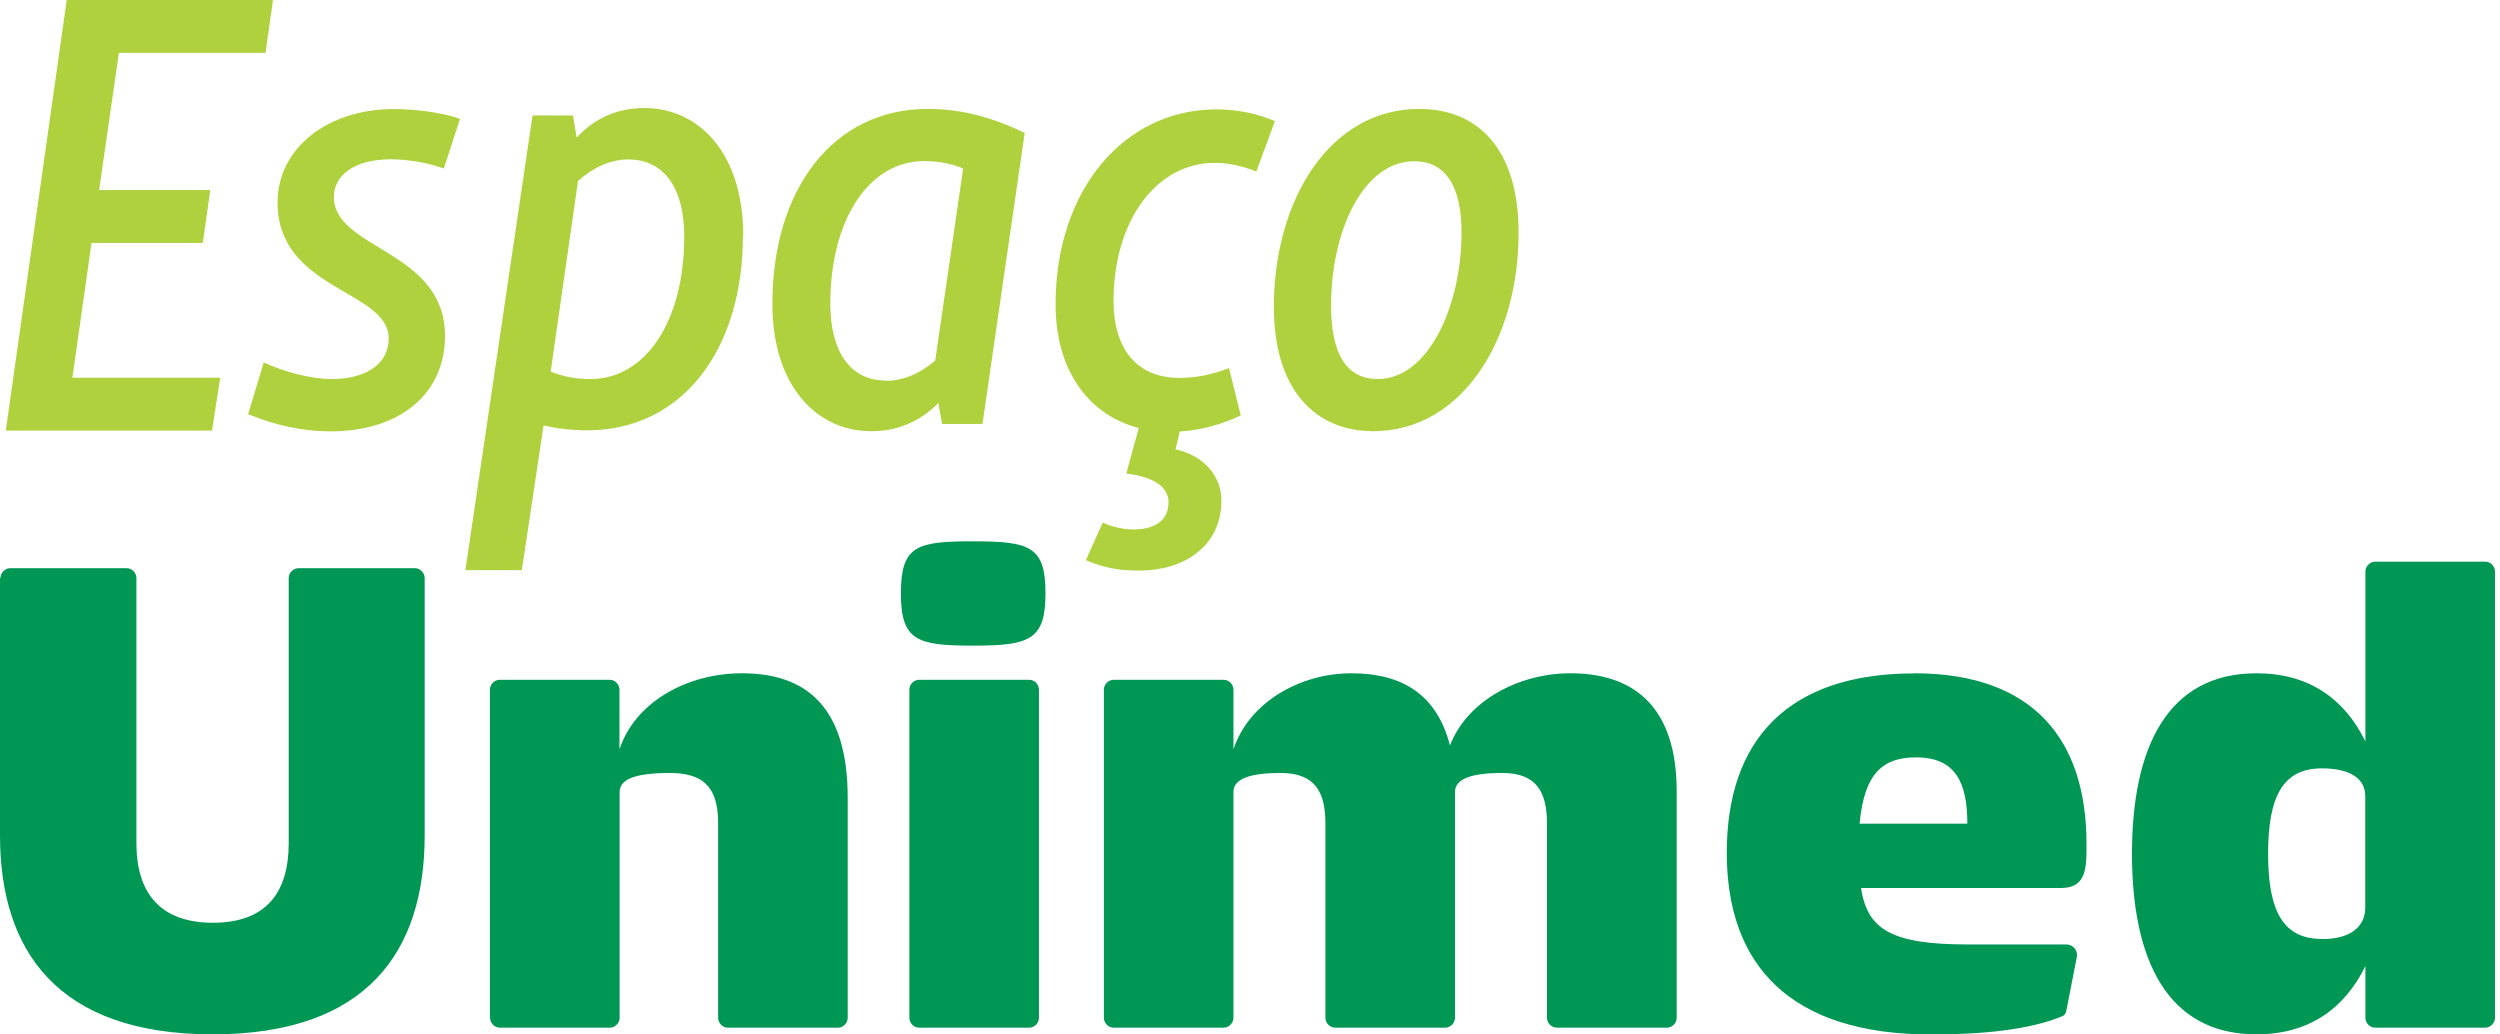 <svg width="145" height="60" viewBox="0 0 145 60" fill="none" xmlns="http://www.w3.org/2000/svg">
<path d="M6.895 3.068L5.749 11.023H12.195L11.764 14.091H5.309L4.197 21.908H12.773L12.299 24.976H0.336L3.87 0H15.832L15.401 3.068H6.895Z" fill="#AED13D"/>
<path d="M26.682 6.886L25.743 9.773C24.666 9.377 23.433 9.239 22.683 9.239C20.451 9.239 19.365 10.239 19.365 11.42C19.365 14.488 25.812 14.488 25.812 19.486C25.812 22.735 23.321 25.019 19.15 25.019C17.676 25.019 16.013 24.7 14.393 24.019L15.297 21.02C16.418 21.555 18.038 21.985 19.227 21.985C21.141 21.985 22.545 21.167 22.545 19.633C22.545 16.815 16.099 16.849 16.099 11.747C16.099 8.576 19.021 6.326 22.838 6.326C24.028 6.326 25.579 6.507 26.691 6.895" fill="#AED13D"/>
<path d="M43.091 13.652C43.091 20.357 39.523 24.959 34.051 24.959C33.154 24.959 32.319 24.855 31.526 24.674L30.267 33.068H26.992L30.888 6.697H33.232L33.447 7.981C34.525 6.8 35.895 6.266 37.377 6.266C40.549 6.266 43.108 8.903 43.108 13.652M39.687 13.703C39.687 10.988 38.567 9.248 36.447 9.248C35.369 9.248 34.352 9.747 33.525 10.497L31.939 21.554C32.663 21.839 33.379 21.985 34.249 21.985C37.42 21.985 39.687 18.667 39.687 13.712V13.703Z" fill="#AED13D"/>
<path d="M59.432 7.714L56.984 24.588H54.64L54.424 23.373C53.347 24.476 52.011 25.01 50.529 25.01C47.358 25.01 44.798 22.373 44.798 17.625C44.798 10.919 48.366 6.317 53.804 6.317C55.786 6.317 57.587 6.817 59.423 7.705M51.365 22.089C52.442 22.089 53.416 21.623 54.243 20.908L55.864 9.773C55.183 9.489 54.424 9.342 53.597 9.342C50.426 9.342 48.159 12.695 48.159 17.616C48.159 20.331 49.279 22.072 51.365 22.072V22.089Z" fill="#AED13D"/>
<path d="M64.585 17.453C64.585 20.167 65.878 21.917 68.403 21.917C69.377 21.917 70.273 21.736 71.282 21.348L71.963 24.097C70.808 24.632 69.653 24.951 68.429 25.028L68.179 26.062C69.834 26.416 70.842 27.631 70.842 29.027C70.842 31.707 68.644 33.095 66.085 33.095C64.93 33.095 64.068 32.948 62.982 32.492L63.956 30.311C64.568 30.596 65.249 30.707 65.757 30.707C66.947 30.707 67.774 30.208 67.774 29.139C67.774 28.243 66.947 27.674 65.326 27.459L66.05 24.821C63.241 24.106 61.224 21.607 61.224 17.651C61.224 11.015 65.189 6.344 70.558 6.344C71.678 6.344 72.867 6.559 73.945 7.025L72.867 9.946C72.075 9.627 71.247 9.446 70.454 9.446C67.067 9.446 64.585 12.799 64.585 17.47" fill="#AED13D"/>
<path d="M73.884 17.805C73.884 11.6 77.125 6.317 82.313 6.317C85.812 6.317 88.079 8.748 88.079 13.488C88.079 19.805 84.726 25.01 79.65 25.01C76.297 25.01 73.884 22.623 73.884 17.805ZM84.769 13.488C84.769 10.635 83.726 9.351 82.028 9.351C79.107 9.351 77.202 13.315 77.202 17.737C77.202 20.701 78.211 21.985 79.908 21.985C82.865 21.985 84.769 17.702 84.769 13.496V13.488Z" fill="#AED13D"/>
<path d="M0.026 33.525C0.026 33.224 0.293 32.956 0.586 32.956H7.351C7.653 32.956 7.912 33.224 7.912 33.525V48.909C7.912 51.761 9.265 53.52 12.35 53.52C15.435 53.52 16.745 51.77 16.745 48.909V33.525C16.745 33.224 17.012 32.956 17.305 32.956H24.071C24.372 32.956 24.631 33.224 24.631 33.525V48.452C24.631 55.157 21.322 59.992 12.333 59.992C3.344 59.992 0 55.157 0 48.452V33.525H0.026ZM28.414 59.035V39.998C28.414 39.696 28.681 39.429 28.975 39.429H35.369C35.671 39.429 35.929 39.696 35.929 39.998V43.462C36.834 40.721 39.842 39.05 43.04 39.05C46.797 39.05 49.167 41.032 49.167 46.28V59.035C49.167 59.337 48.909 59.604 48.607 59.604H42.212C41.911 59.604 41.652 59.337 41.652 59.035V47.763C41.652 45.935 41.049 44.832 38.868 44.832C36.688 44.832 35.938 45.255 35.938 45.935V59.035C35.938 59.337 35.671 59.604 35.378 59.604H28.983C28.682 59.604 28.423 59.337 28.423 59.035H28.414ZM56.467 31.396C59.742 31.396 60.638 31.698 60.638 34.404C60.638 37.11 59.733 37.447 56.467 37.447C53.2 37.447 52.252 37.179 52.252 34.404C52.252 31.629 53.192 31.396 56.467 31.396ZM52.744 39.998C52.744 39.696 53.002 39.429 53.304 39.429H59.699C60 39.429 60.259 39.696 60.259 39.998V59.035C60.259 59.337 60 59.604 59.699 59.604H53.304C53.002 59.604 52.744 59.337 52.744 59.035V39.998ZM64.025 39.998C64.025 39.696 64.292 39.429 64.585 39.429H70.98C71.282 39.429 71.54 39.696 71.54 39.998V43.462C72.445 40.721 75.41 39.05 78.383 39.05C81.356 39.05 83.347 40.308 84.097 43.238C85.114 40.609 88.122 39.05 91.086 39.05C94.809 39.05 97.248 41.032 97.248 45.901V59.035C97.248 59.337 96.981 59.604 96.688 59.604H90.293C89.992 59.604 89.725 59.337 89.725 59.035V47.763C89.725 45.935 89.121 44.832 87.131 44.832C85.14 44.832 84.39 45.255 84.39 45.935V59.035C84.39 59.337 84.123 59.604 83.83 59.604H77.435C77.133 59.604 76.875 59.337 76.875 59.035V47.763C76.875 45.935 76.272 44.832 74.281 44.832C72.29 44.832 71.54 45.255 71.54 45.935V59.035C71.54 59.337 71.273 59.604 70.98 59.604H64.585C64.284 59.604 64.025 59.337 64.025 59.035V39.998ZM111.02 39.05C117.975 39.05 121.018 42.936 121.018 48.952C121.018 50.245 121.052 51.503 119.552 51.503H107.935C108.314 53.899 109.667 54.778 114.14 54.778H119.854C120.233 54.778 120.526 55.123 120.457 55.502L119.854 58.587C119.82 58.777 119.742 58.889 119.63 58.932C117.829 59.69 115.157 60.001 112.037 60.001C103.841 60.001 100.153 56.002 100.153 49.452C100.153 42.902 103.721 39.058 111.02 39.058V39.05ZM114.106 47.771C114.106 45.41 113.433 43.927 111.132 43.927C109.211 43.927 108.125 44.841 107.857 47.771H114.097H114.106ZM130.877 39.05C133.919 39.05 135.987 40.532 137.194 43.005V33.146C137.194 32.844 137.461 32.577 137.754 32.577H144.149C144.451 32.577 144.709 32.844 144.709 33.146V59.035C144.709 59.337 144.442 59.604 144.149 59.604H137.754C137.453 59.604 137.194 59.337 137.194 59.035V56.028C135.987 58.501 133.919 59.992 130.877 59.992C125.689 59.992 123.655 55.648 123.655 49.521C123.655 43.393 125.689 39.05 130.877 39.05ZM134.669 54.468C136.436 54.468 137.185 53.666 137.185 52.641V46.168C137.185 45.099 136.212 44.565 134.669 44.565C132.454 44.565 131.549 46.125 131.549 49.512C131.549 52.899 132.454 54.459 134.669 54.459V54.468Z" fill="#009654"/>
</svg>
